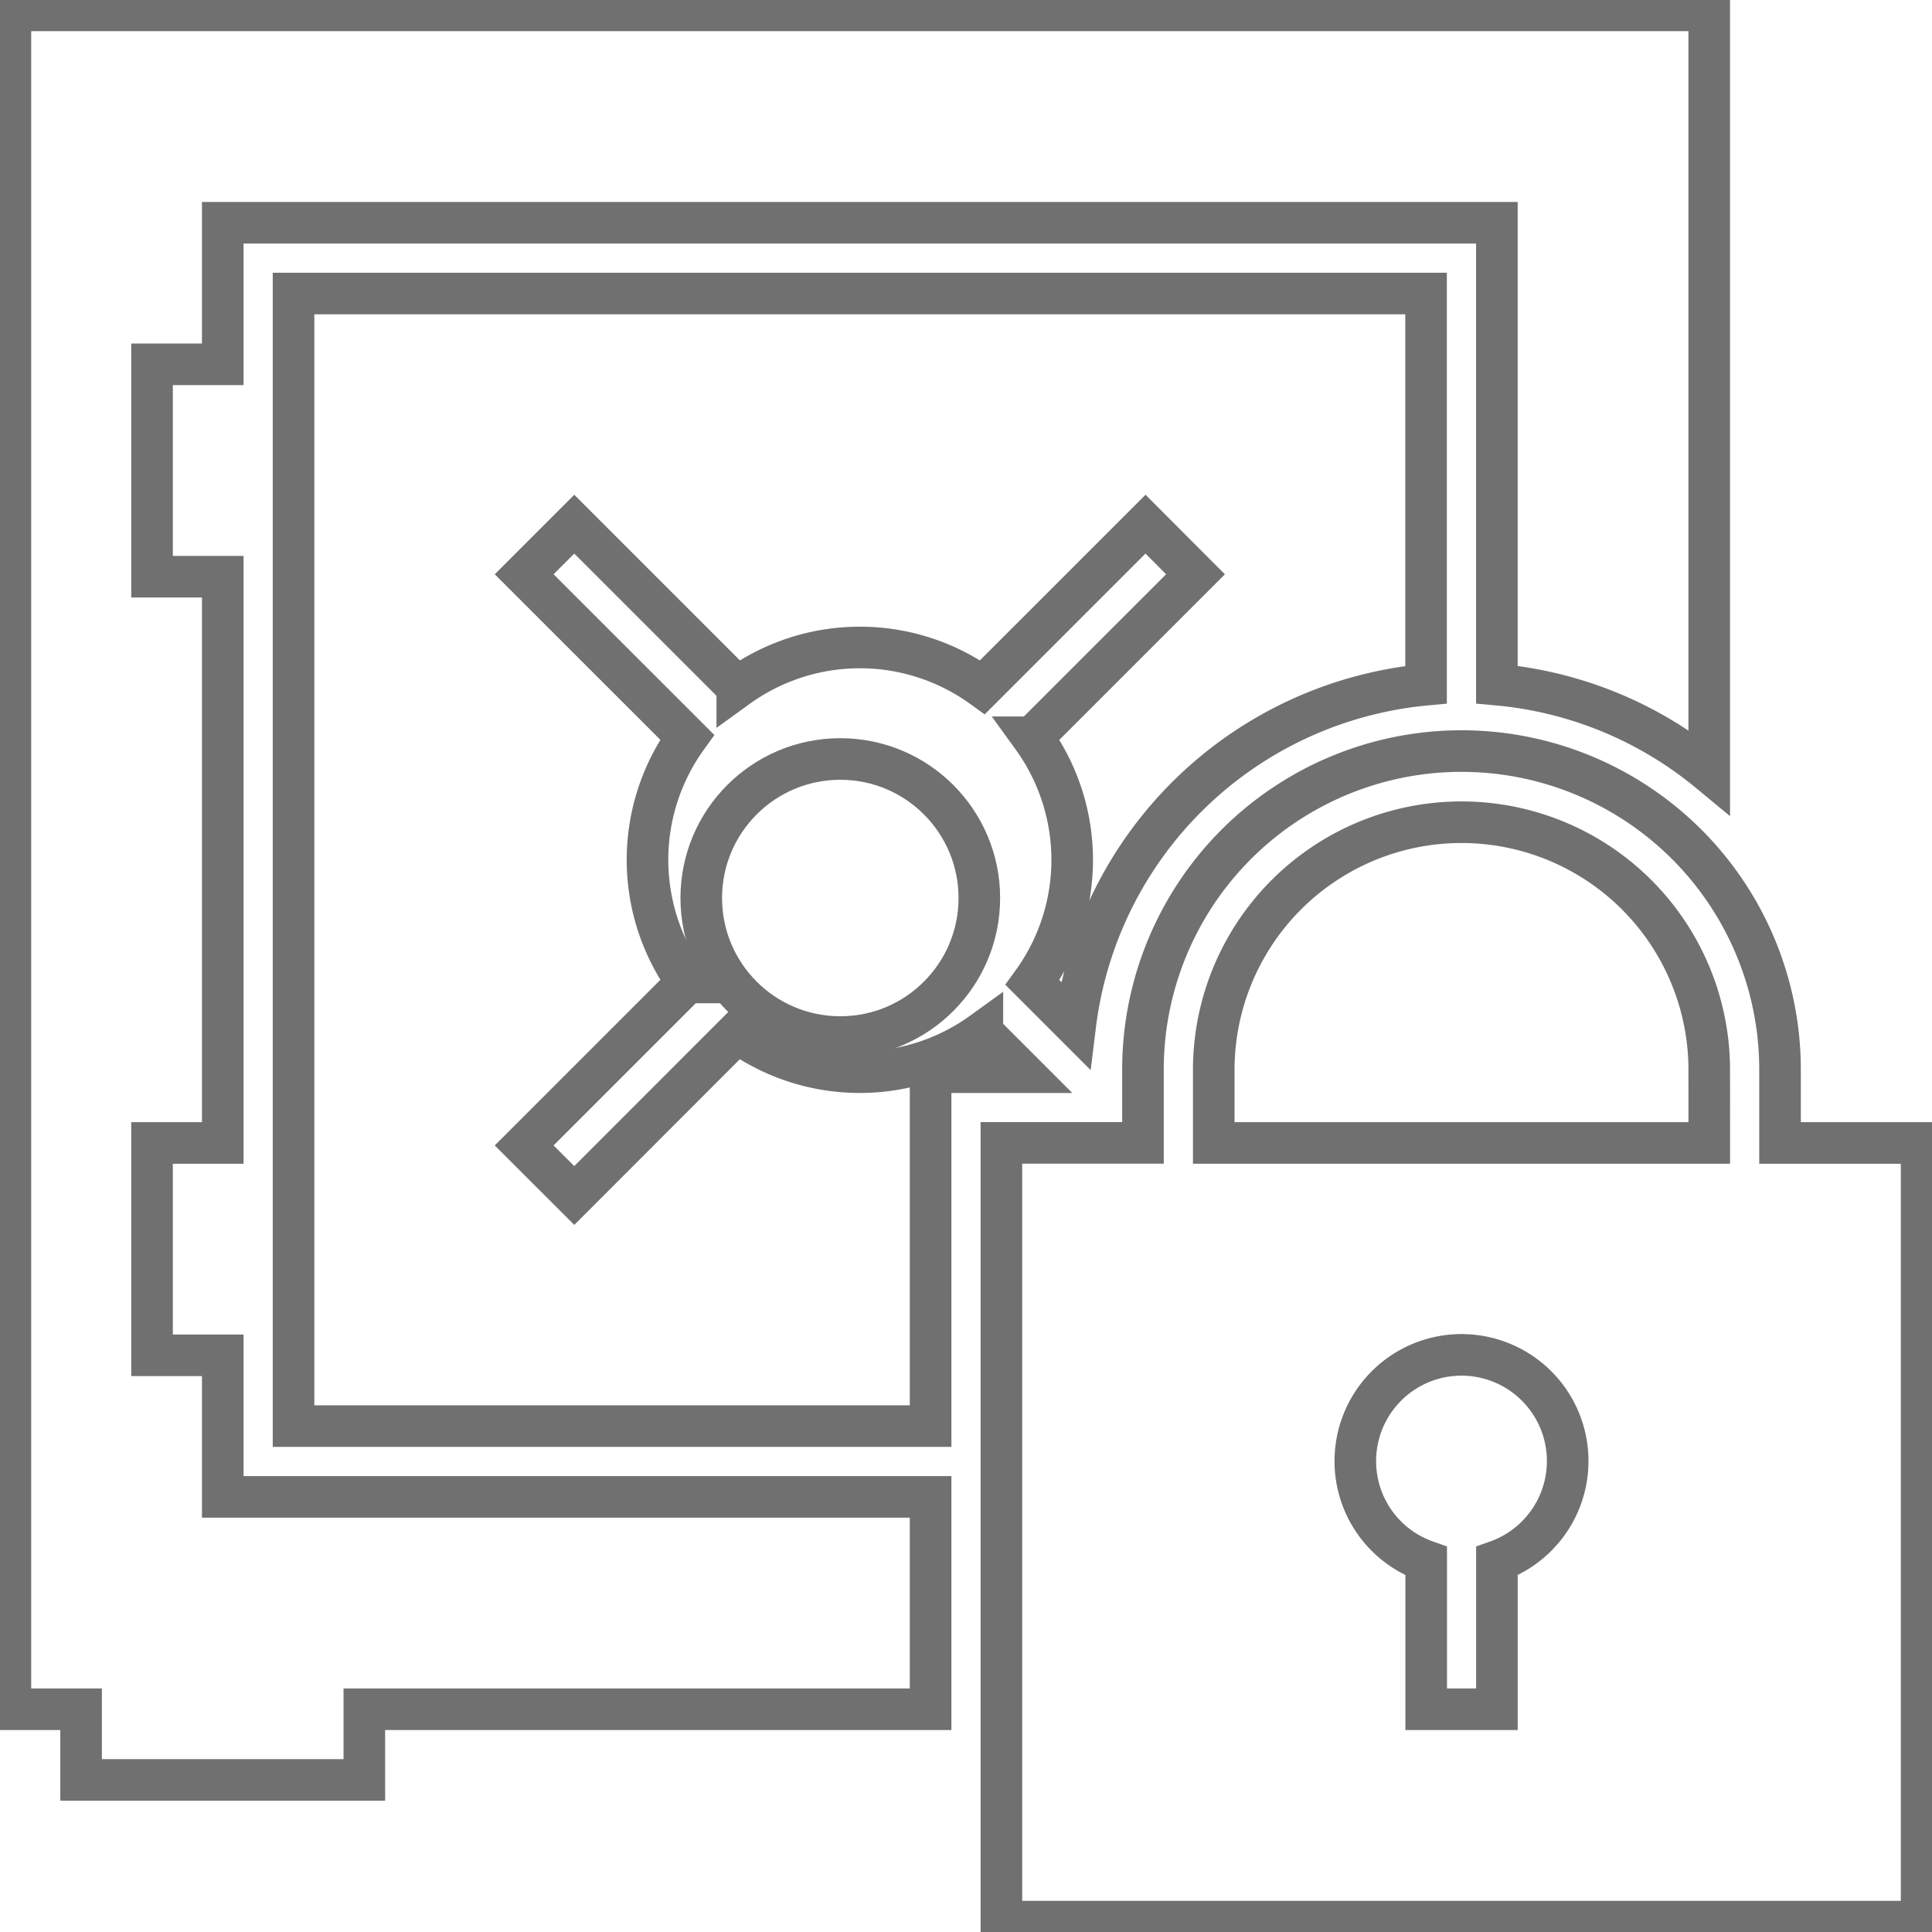 <svg xmlns="http://www.w3.org/2000/svg" width="92.906" height="92.906" viewBox="0 0 92.906 92.906">
  <g id="Group_1036" data-name="Group 1036" transform="translate(0.5 0.5)">
    <path id="Path_255" data-name="Path 255" d="M10.212,71.482V64.675h-3.4V54.463h3.4V27.231h-3.4V17.02h3.4V10.212H71.482V32.422a18.612,18.612,0,0,1,10.212,4.2V0H0V81.694H3.4v3.4H17.02v-3.4H44.251V71.482Z" fill="none" stroke="#707070" stroke-width="2"/>
    <path id="Path_256" data-name="Path 256" d="M4,4V58.463H34.635V41.443h4.4l-1.91-1.91a10.056,10.056,0,0,1-11.791,0L17.5,47.373,15.09,44.966l7.839-7.839a10.063,10.063,0,0,1,0-11.791L15.09,17.5,17.5,15.09l7.839,7.839a10.056,10.056,0,0,1,11.791,0l7.839-7.839L47.373,17.5l-7.839,7.839a10.056,10.056,0,0,1,0,11.791l2.056,2.056a18.739,18.739,0,0,1,16.87-16.376V4Z" transform="translate(9.616 9.616)" fill="none" stroke="#707070" stroke-width="2"/>
    <circle id="Ellipse_33" data-name="Ellipse 33" cx="6.686" cy="6.686" r="6.686" transform="translate(33.222 35.998)" fill="none" stroke="#707070" stroke-width="2"/>
    <path id="Path_257" data-name="Path 257" d="M51.443,25.818a15.318,15.318,0,1,0-30.635,0v3.4H14V66.665H58.251V29.222H51.443ZM31.02,44.539a5.106,5.106,0,1,1,6.808,4.793v7.121h-3.4V49.332A5.093,5.093,0,0,1,31.02,44.539Zm17.02-15.318H24.212v-3.4a11.914,11.914,0,1,1,23.827,0Z" transform="translate(33.655 25.241)" fill="none" stroke="#707070" stroke-width="2"/>
  </g>
</svg>
